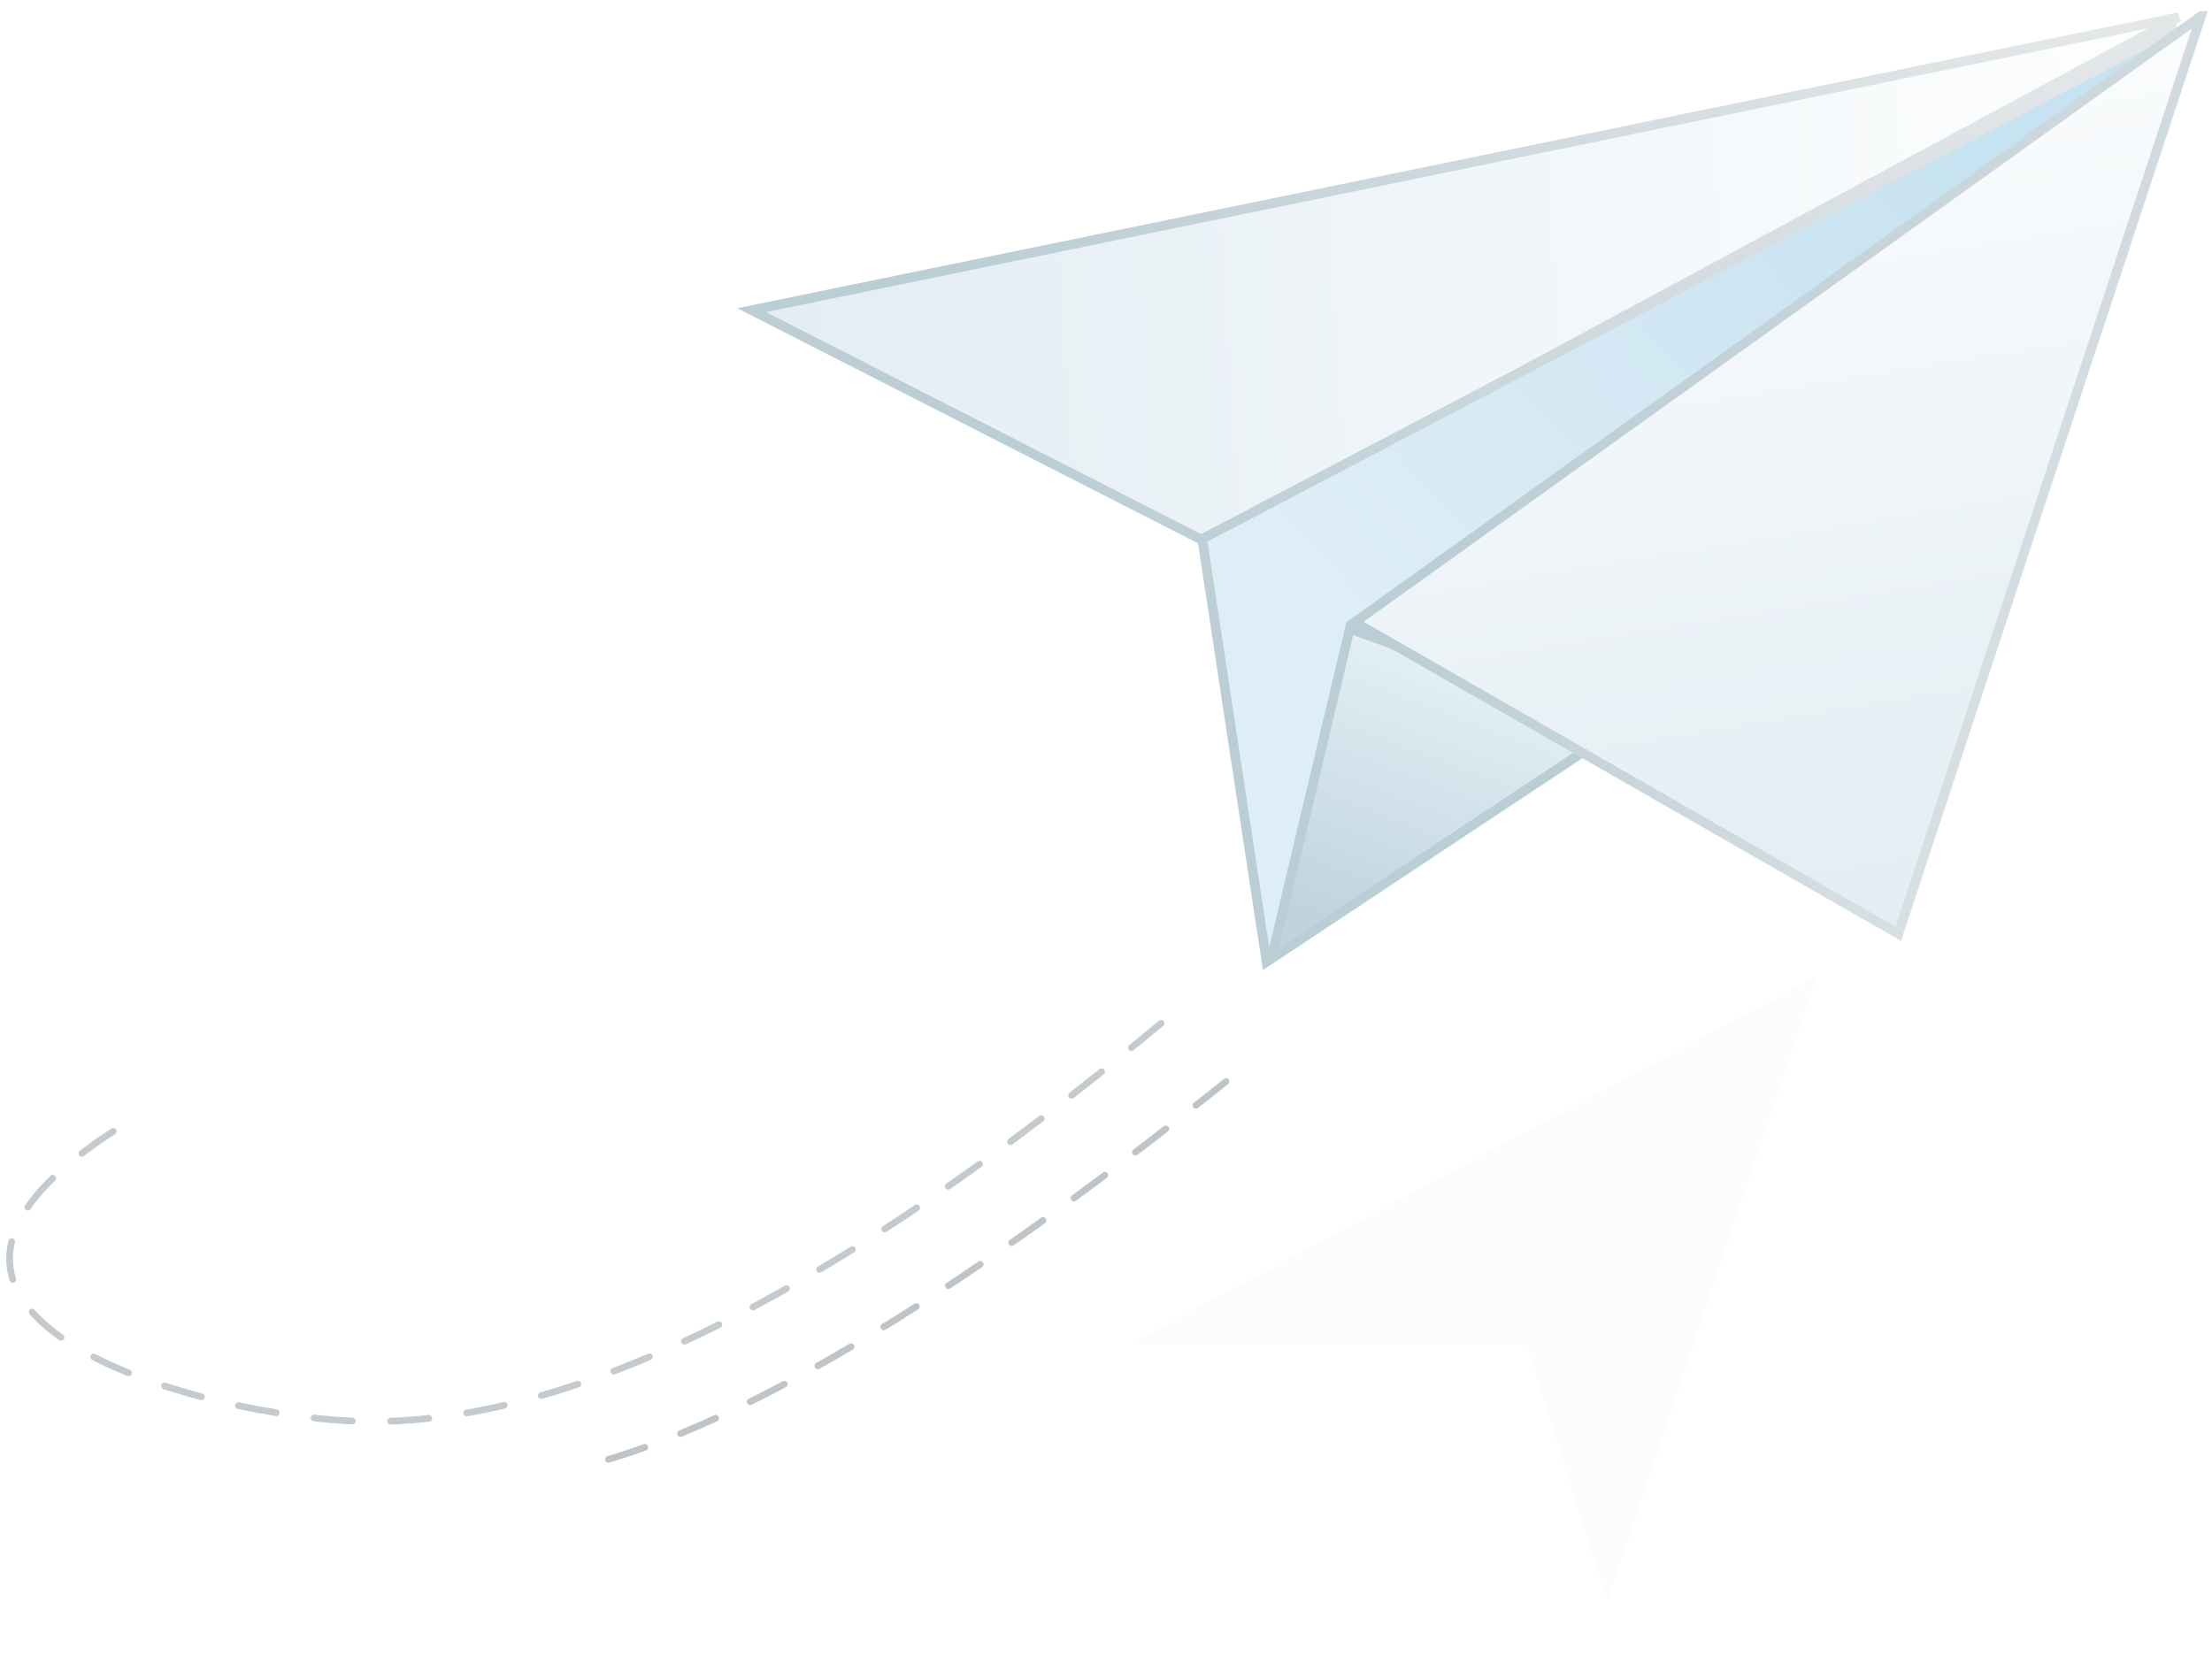 <svg xmlns="http://www.w3.org/2000/svg" width="231" height="173"><defs><filter id="a" width="126%" height="128.5%" x="-13%" y="-14.3%" filterUnits="objectBoundingBox"><feGaussianBlur in="SourceGraphic" stdDeviation="3.108"/></filter><linearGradient id="b" x1="105.885%" x2="1.075%" y1="47.84%" y2="50.319%"><stop offset="0%" stop-color="#FFF"/><stop offset="100%" stop-color="#E3EDF3"/></linearGradient><linearGradient id="c" x1="100%" x2="14.108%" y1="43.24%" y2="54.975%"><stop offset="0%" stop-color="#E4E7E8"/><stop offset="100%" stop-color="#BBCDD5"/></linearGradient><linearGradient id="d" x1="81.43%" x2="20.097%" y1="16.928%" y2="70.355%"><stop offset="0%" stop-color="#C7E2F0"/><stop offset="100%" stop-color="#DEEEF7"/></linearGradient><linearGradient id="e" x1="91.617%" x2="3.235%" y1="10.376%" y2="75.274%"><stop offset="0%" stop-color="#E3E6E8"/><stop offset="100%" stop-color="#BBCDD5"/></linearGradient><linearGradient id="f" x1="50%" x2="16.839%" y1="5.153%" y2="88.118%"><stop offset="0%" stop-color="#E5F1F6"/><stop offset="100%" stop-color="#C0D4DF"/></linearGradient><linearGradient id="g" x1="45.164%" x2="60.751%" y1="-9.216%" y2="95.594%"><stop offset="0%" stop-color="#FFF"/><stop offset="100%" stop-color="#E3EDF3"/></linearGradient><linearGradient id="h" x1="113.746%" x2="28.751%" y1="75%" y2="25%"><stop offset="0%" stop-color="#E4E7E8"/><stop offset="100%" stop-color="#BBCDD5"/></linearGradient></defs><g fill="none" fill-rule="evenodd"><path fill="#E5EEF0" d="M120 140.397h41.436l8.417 26.964L191.723 102z" filter="url(#a)" opacity=".392" transform="translate(-2)"/><path fill="url(#b)" stroke="url(#c)" d="M80.497 32.396l47.406 24.196L229.52 1.798 80.497 32.396z" transform="translate(-2)"/><path fill="url(#d)" stroke="url(#e)" d="M127.548 56.294l6.691 44.006 95.114-97.413-101.805 53.407z" transform="translate(-2)"/><path fill="url(#f)" stroke="#BBCDD5" d="M142.959 65.663l-8.18 34.475 36.402-24.157-28.222-10.318z" transform="translate(-2)"/><path fill="url(#g)" stroke="url(#h)" d="M231.864 1.665l-88.389 63.326 56.767 32.549 31.622-95.875z" transform="translate(-2)"/><path stroke="#BEC4C8" stroke-dasharray="4" stroke-linecap="round" stroke-linejoin="round" stroke-width=".7" d="M128.033 112.97c-29.075 23.217-51.827 36.707-68.258 40.47"/><path stroke="#C4CACD" stroke-dasharray="4" stroke-linecap="round" stroke-linejoin="round" stroke-width=".7" d="M121.25 106.887c-33.58 27.905-61.169 41.769-82.767 41.592-16.977-.14-58.825-11.435-24.084-31.895"/></g></svg>